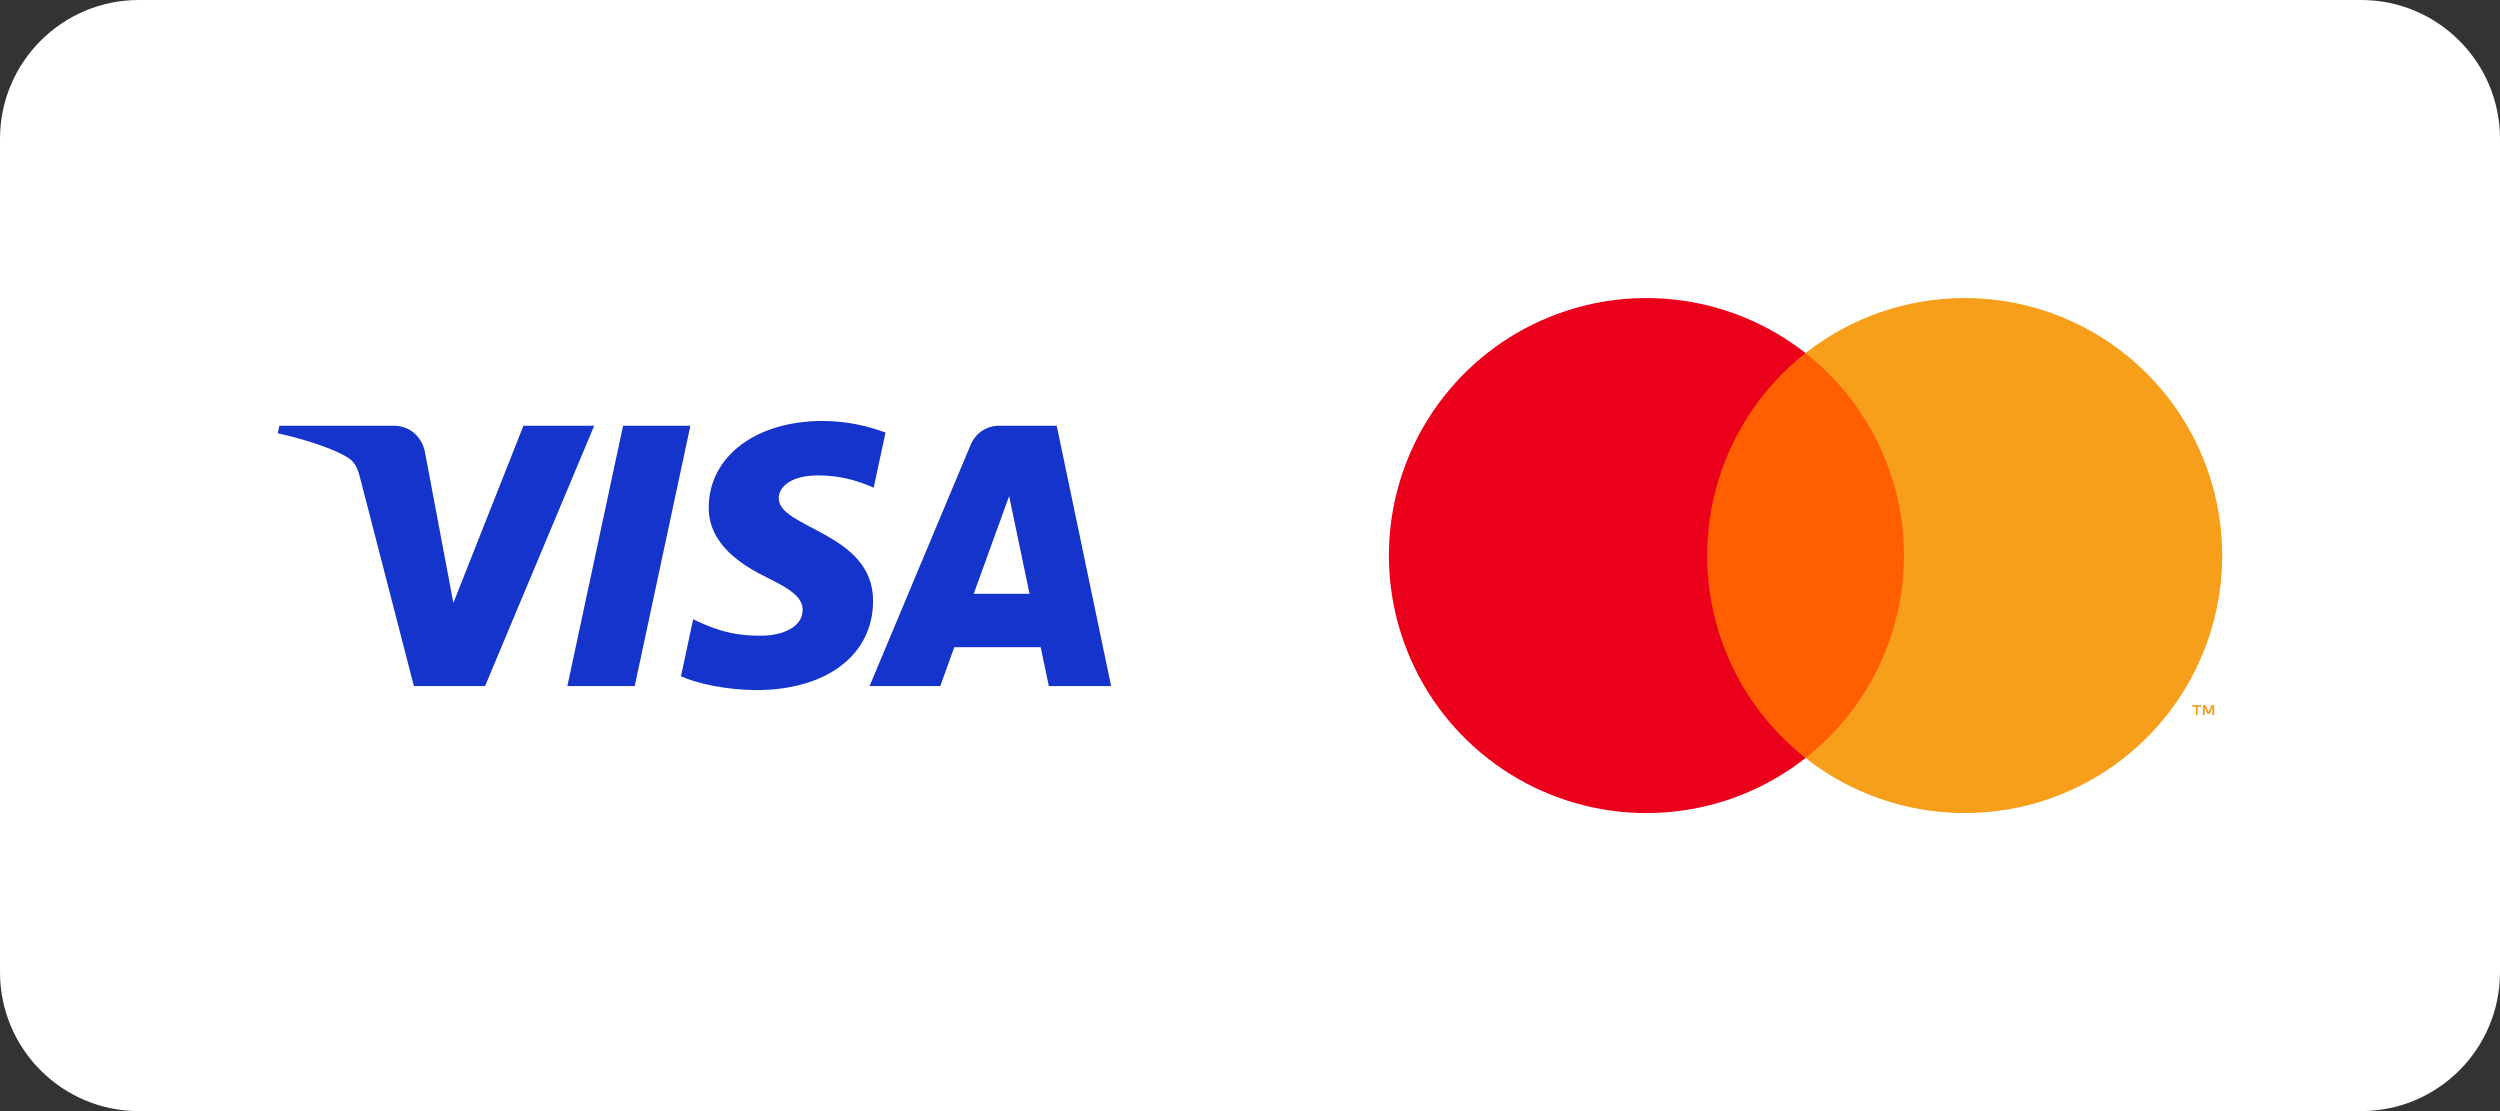 <svg width="72" height="32" viewBox="0 0 72 32" fill="none" xmlns="http://www.w3.org/2000/svg">
<rect x="0" y="0" width="72" height="32" fill="#333333" stroke="none"/>
<path d="M0 4C0 1.791 1.791 0 4 0H68C70.209 0 72 1.791 72 4V28C72 30.209 70.209 32 68 32H4C1.791 32 0 30.209 0 28V4Z" fill="white"/>
<g clip-path="url(#clip0_481_2066)">
<path d="M17.113 12.261L13.97 19.758H11.92L10.374 13.775C10.28 13.407 10.199 13.272 9.913 13.117C9.447 12.864 8.677 12.627 8 12.479L8.046 12.261H11.346C11.767 12.261 12.145 12.541 12.24 13.026L13.057 17.364L15.075 12.261H17.113V12.261ZM25.145 17.311C25.153 15.332 22.409 15.223 22.427 14.339C22.433 14.07 22.689 13.784 23.25 13.711C23.528 13.675 24.294 13.647 25.162 14.047L25.503 12.457C25.036 12.287 24.436 12.124 23.689 12.124C21.772 12.124 20.423 13.143 20.411 14.603C20.399 15.682 21.374 16.284 22.109 16.643C22.865 17.01 23.119 17.246 23.116 17.575C23.11 18.077 22.513 18.299 21.954 18.308C20.98 18.323 20.414 18.044 19.963 17.835L19.612 19.477C20.065 19.685 20.901 19.866 21.768 19.875C23.806 19.875 25.138 18.869 25.145 17.311ZM30.206 19.758H32L30.434 12.261H28.779C28.407 12.261 28.093 12.478 27.954 12.812L25.044 19.758H27.08L27.484 18.639H29.972L30.206 19.758ZM28.043 17.102L29.063 14.287L29.651 17.102H28.043ZM19.883 12.261L18.28 19.758H16.34L17.945 12.261H19.883Z" fill="#1434CB"/>
</g>
<path d="M55.245 10.169H48.755V21.831H55.245V10.169Z" fill="#FF5F00"/>
<path d="M49.167 16C49.166 14.877 49.421 13.768 49.912 12.758C50.403 11.748 51.117 10.862 52 10.169C50.906 9.309 49.592 8.774 48.208 8.626C46.825 8.477 45.427 8.721 44.175 9.329C42.924 9.937 41.868 10.885 41.13 12.065C40.392 13.245 40 14.608 40 16C40 17.392 40.392 18.755 41.13 19.935C41.868 21.115 42.924 22.063 44.175 22.671C45.427 23.279 46.825 23.523 48.208 23.374C49.592 23.226 50.906 22.691 52 21.831C51.117 21.138 50.403 20.252 49.912 19.242C49.421 18.232 49.166 17.123 49.167 16Z" fill="#EB001B"/>
<path d="M64 16C64 17.392 63.608 18.755 62.87 19.935C62.132 21.115 61.077 22.063 59.825 22.671C58.573 23.279 57.175 23.523 55.792 23.374C54.408 23.226 53.094 22.691 52 21.831C52.883 21.137 53.596 20.252 54.087 19.241C54.578 18.231 54.833 17.123 54.833 16C54.833 14.877 54.578 13.769 54.087 12.759C53.596 11.748 52.883 10.863 52 10.169C53.094 9.309 54.408 8.774 55.792 8.626C57.175 8.477 58.573 8.721 59.825 9.329C61.077 9.937 62.132 10.885 62.87 12.065C63.608 13.245 64 14.608 64 16Z" fill="#F79E1B"/>
<path d="M63.292 20.596V20.357H63.389V20.308H63.144V20.357H63.24V20.596H63.292ZM63.769 20.596V20.308H63.693L63.607 20.506L63.52 20.308H63.445V20.596H63.498V20.379L63.579 20.566H63.634L63.715 20.378V20.596H63.769Z" fill="#F79E1B"/>
<defs>
<clipPath id="clip0_481_2066">
<rect width="24" height="7.751" fill="white" transform="translate(8 12.124)"/>
</clipPath>
</defs>
</svg>
